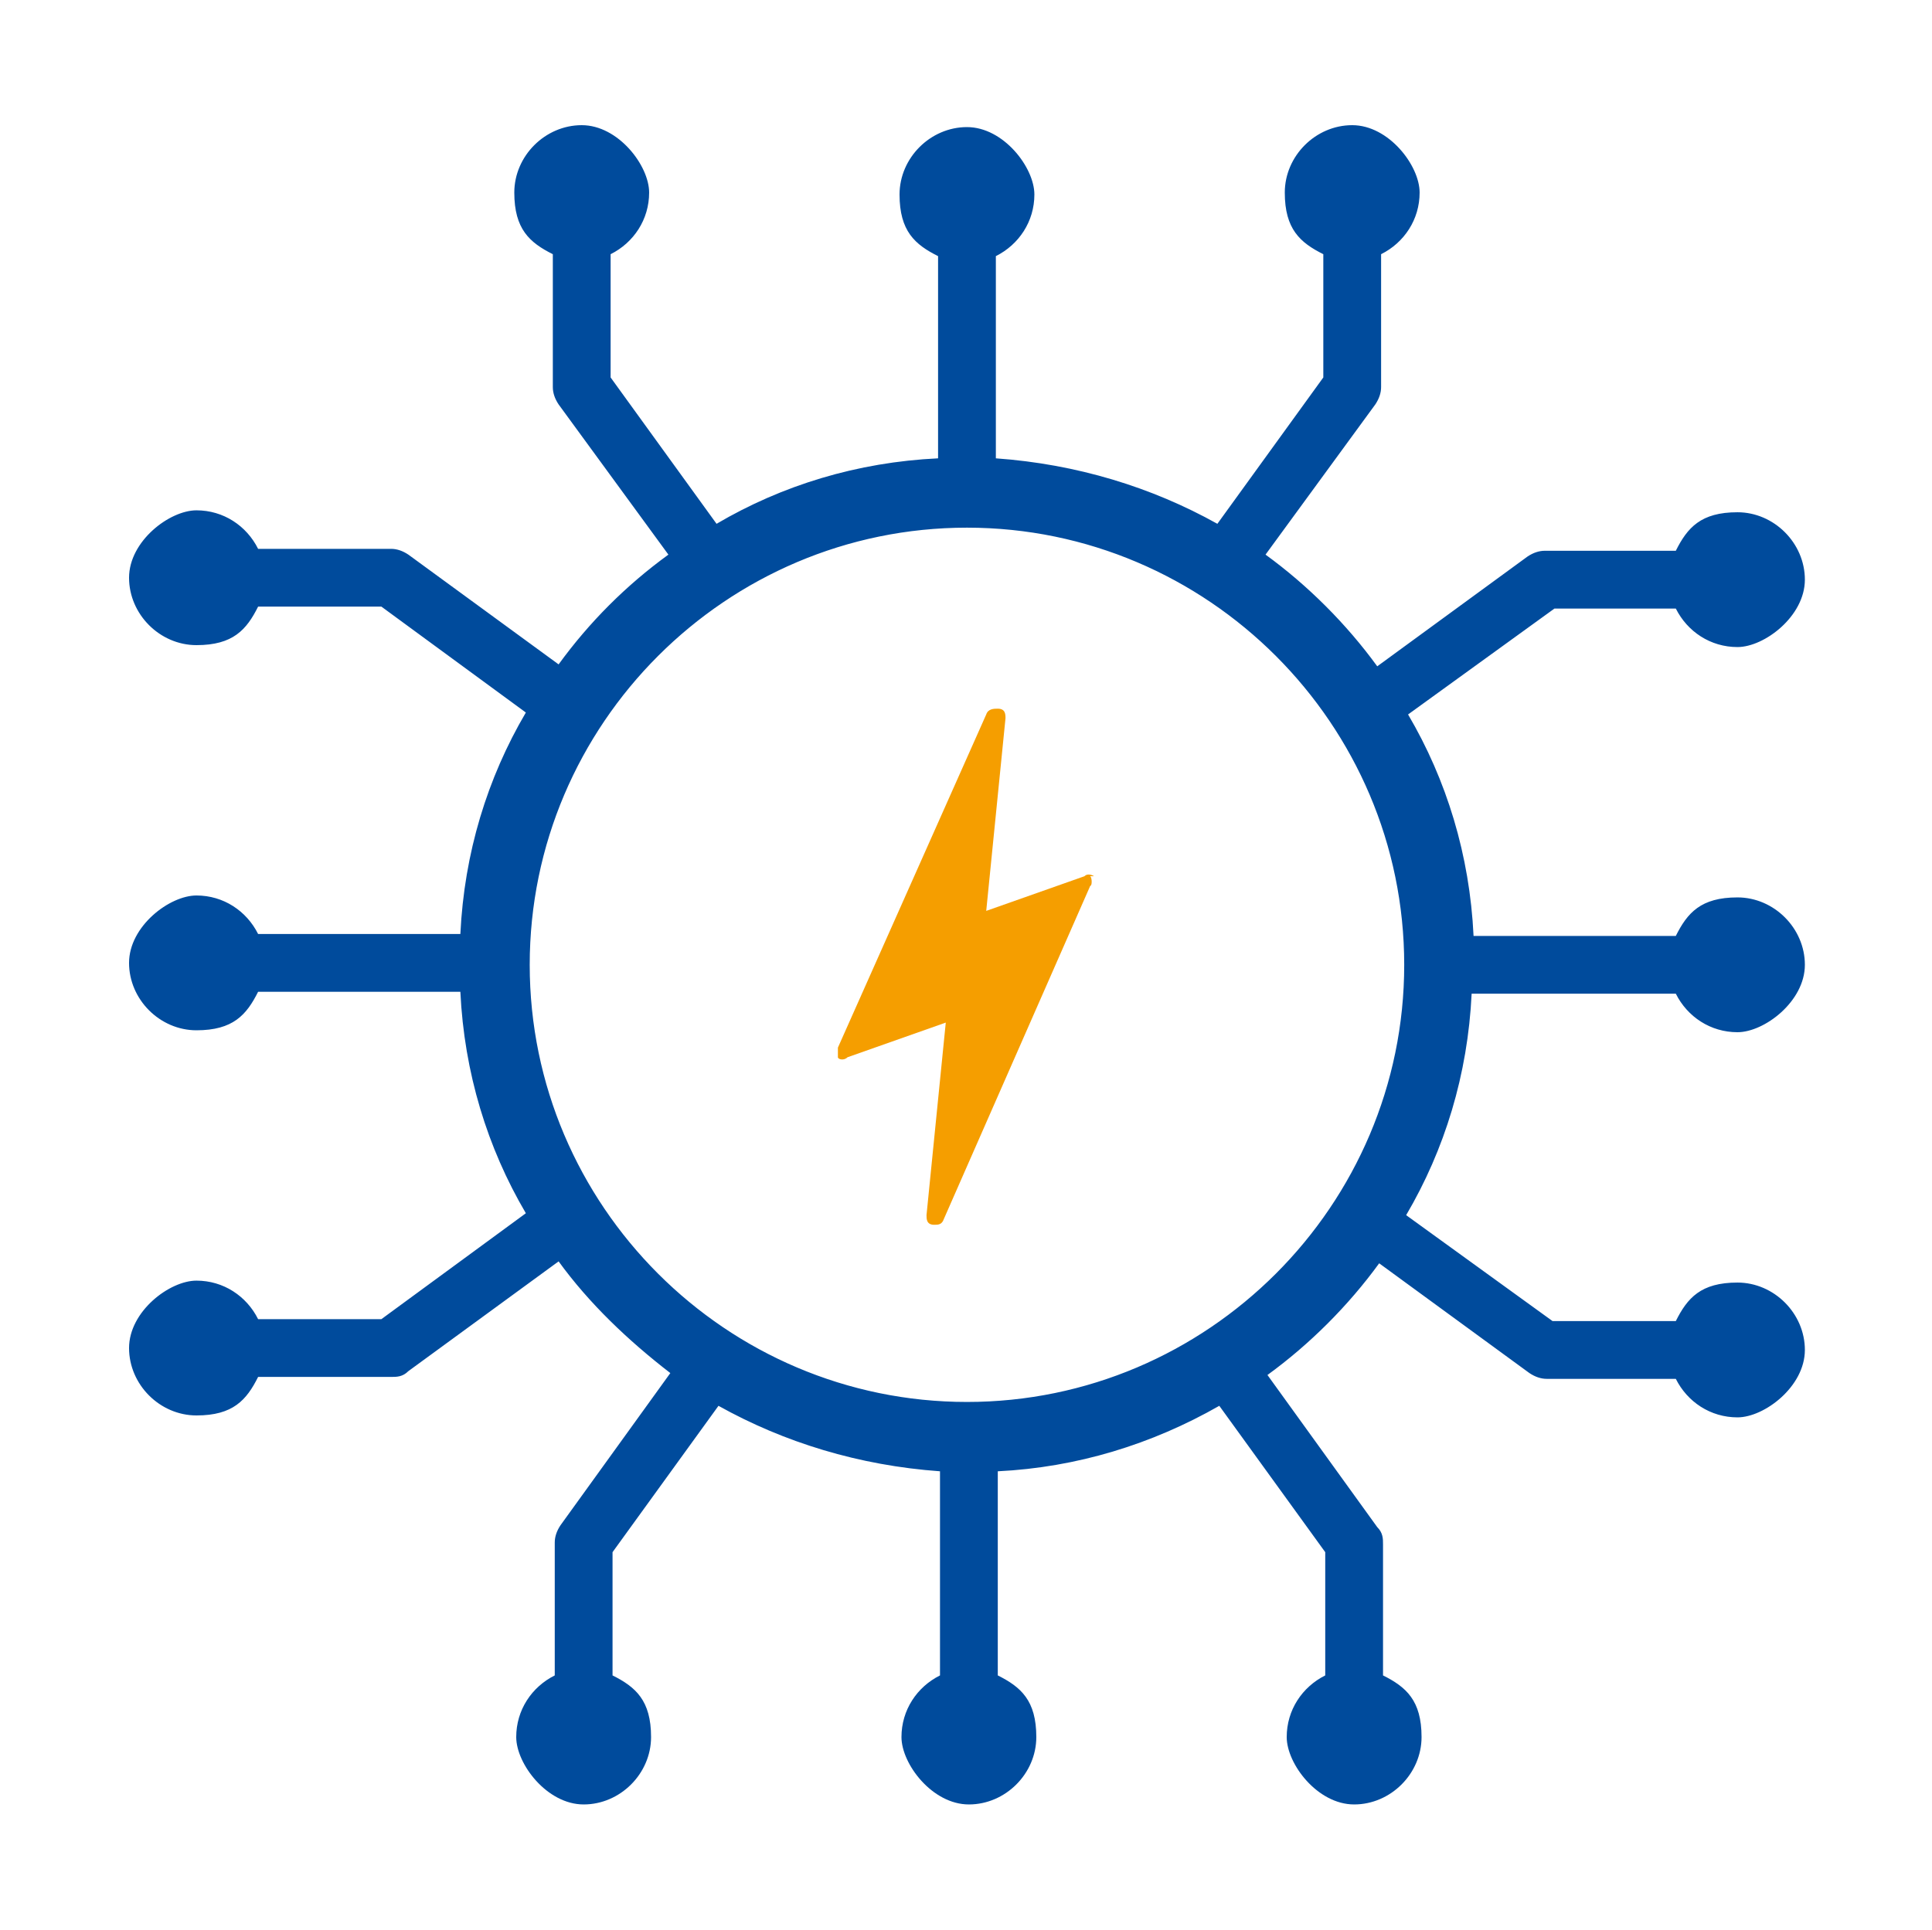 <?xml version="1.0" encoding="UTF-8"?>
<svg id="Vrstva_1" xmlns="http://www.w3.org/2000/svg" version="1.1" viewBox="0 0 100.3 100.2">
  <!-- Generator: Adobe Illustrator 29.5.1, SVG Export Plug-In . SVG Version: 2.1.0 Build 141)  -->
  <defs>
    <style>
      .st0 {
        fill: none;
      }

      .st1 {
        fill: #004b9c;
      }

      .st2 {
        fill: #f59e00;
      }
    </style>
  </defs>
  <path class="st1" d="M87,51.6c.6,1.2,1.8,2,3.2,2s3.5-1.6,3.5-3.5-1.6-3.5-3.5-3.5-2.6.8-3.2,2h-10.5c-.2-4.2-1.4-8.1-3.4-11.5l7.6-5.5h6.3c.6,1.2,1.8,2,3.2,2s3.5-1.6,3.5-3.5-1.6-3.5-3.5-3.5-2.6.8-3.2,2h-6.8c-.3,0-.6.1-.9.3l-7.8,5.7c-1.6-2.2-3.6-4.2-5.8-5.8l5.7-7.8c.2-.3.3-.6.3-.9v-6.9c1.2-.6,2-1.8,2-3.2s-1.6-3.5-3.5-3.5-3.5,1.6-3.5,3.5.8,2.6,2,3.2v6.4l-5.5,7.6c-3.4-1.9-7.3-3.1-11.5-3.4v-10.5c1.2-.6,2-1.8,2-3.2s-1.6-3.5-3.5-3.5-3.5,1.6-3.5,3.5.8,2.6,2,3.2v10.5c-4.2.2-8.1,1.4-11.5,3.4l-5.5-7.6v-6.4c1.2-.6,2-1.8,2-3.2s-1.6-3.5-3.5-3.5-3.5,1.6-3.5,3.5.8,2.6,2,3.2v6.9c0,.3.1.6.3.9l5.7,7.8c-2.2,1.6-4.1,3.5-5.7,5.7l-7.8-5.7c-.3-.2-.6-.3-.9-.3h-6.9c-.6-1.2-1.8-2-3.2-2s-3.5,1.6-3.5,3.5,1.6,3.5,3.5,3.5,2.6-.8,3.2-2h6.4l7.5,5.5c-2,3.4-3.2,7.3-3.4,11.5h-10.5c-.6-1.2-1.8-2-3.2-2s-3.5,1.6-3.5,3.5,1.6,3.5,3.5,3.5,2.6-.8,3.2-2h10.5c.2,4.2,1.4,8.1,3.4,11.5l-7.5,5.5h-6.4c-.6-1.2-1.8-2-3.2-2s-3.5,1.6-3.5,3.5,1.6,3.5,3.5,3.5,2.6-.8,3.2-2h6.9c.3,0,.6,0,.9-.3l7.8-5.7c1.6,2.2,3.6,4.1,5.8,5.8l-5.7,7.9c-.2.3-.3.6-.3.9v6.9c-1.2.6-2,1.8-2,3.2s1.6,3.5,3.5,3.5,3.5-1.6,3.5-3.5-.8-2.6-2-3.2v-6.4l5.5-7.6c3.4,1.9,7.3,3.1,11.5,3.4v10.6c-1.2.6-2,1.8-2,3.2s1.6,3.5,3.5,3.5,3.5-1.6,3.5-3.5-.8-2.6-2-3.2v-10.6c4.1-.2,8-1.4,11.5-3.4l5.5,7.6v6.4c-1.2.6-2,1.8-2,3.2s1.6,3.5,3.5,3.5,3.5-1.6,3.5-3.5-.8-2.6-2-3.2v-6.8c0-.3,0-.6-.3-.9l-5.7-7.9c2.2-1.6,4.2-3.6,5.8-5.8l7.8,5.7c.3.2.6.3.9.3h6.7c.6,1.2,1.8,2,3.2,2s3.5-1.6,3.5-3.5-1.6-3.5-3.5-3.5-2.6.8-3.2,2h-6.4l-7.6-5.5c2-3.4,3.2-7.3,3.4-11.5,0,0,10.6,0,10.6,0ZM50.2,72.8c-12.5,0-22.7-10.2-22.7-22.7s10.2-22.7,22.7-22.7,22.7,10.2,22.7,22.7c0,12.5-10.2,22.7-22.7,22.7Z"/>
  <rect class="st0" x=".2" y=".1" width="100" height="100"/>
  <path class="st2" d="M56.8,45.5c0,0-.3-.2-.5,0l-5.1,1.8,1-10c0-.2,0-.5-.4-.5-.2,0-.5,0-.6.3l-7.7,17.3c0,.2,0,.4,0,.5s.3.2.5,0l5.1-1.8-1,10c0,.2,0,.5.4.5h0c.2,0,.4,0,.5-.3l7.6-17.3c.1,0,.1-.4,0-.5Z"/>
</svg>